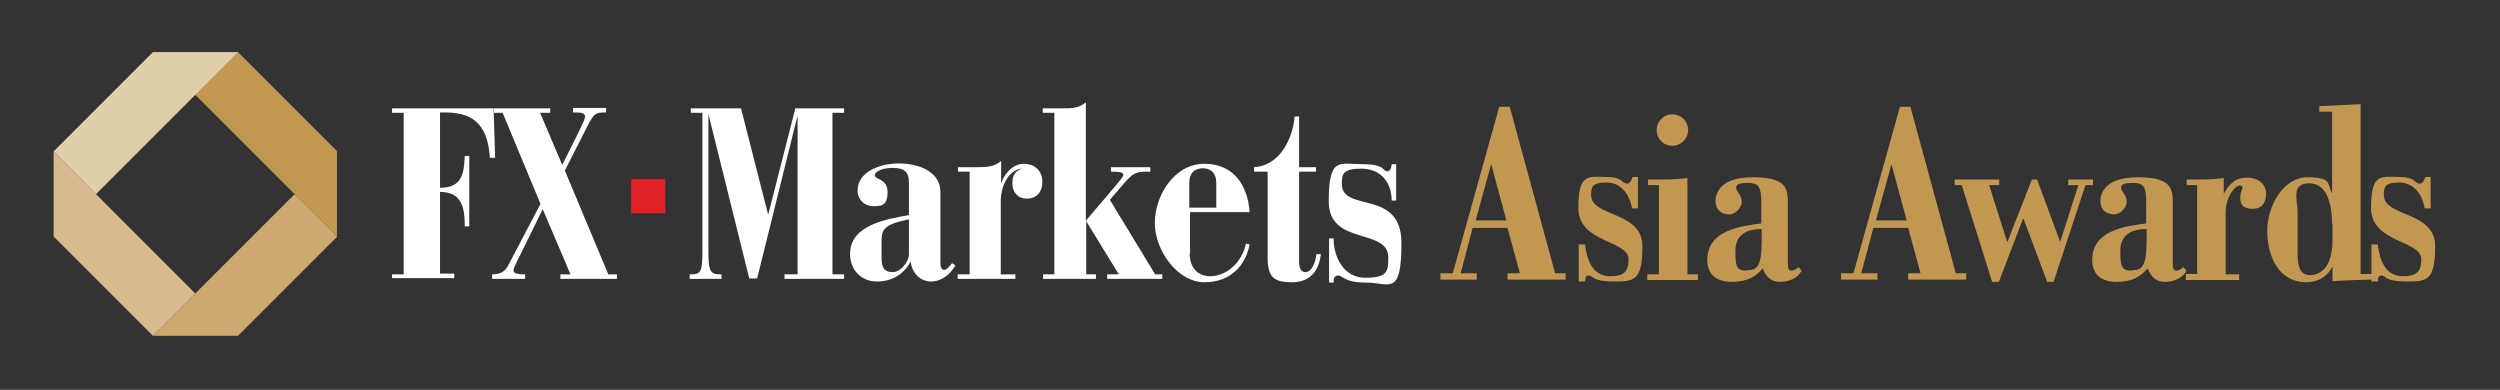 <?xml version="1.0" encoding="UTF-8"?>
<svg id="Layer_1" xmlns="http://www.w3.org/2000/svg" version="1.1" viewBox="0 0 667 104">
  <rect x="0" y="0" width="667" height="104" fill="#333333" stroke="none"/>
  <!-- Generator: Adobe Illustrator 29.7.1, SVG Export Plug-In . SVG Version: 2.1.1 Build 8)  -->
  <defs>
    <style>
      .st0 {
        fill: #d7bb8e;
      }

      .st1 {
        fill: #cca971;
      }

      .st2 {
        fill: #e0cea7;
      }

      .st3 {
        fill: #c19751;
      }

      .st4 {
        fill: #e12228;
      }

      .st5 {
        fill: #c19752;
      }

      .st6 {
        fill: #fff;
      }
    </style>
  </defs>
  <g>
    <path class="st5" d="M417.7,72.9v1.7h-15.5v-1.7h3.3l-3.3-12.1h-9.3l-3.2,12.1h4.3v1.7h-9.7v-1.7h3.3l12.4-44.4h2.8l12.1,44.4h2.6ZM397.9,44h-.1l-4.1,14.8h8.2l-4-14.8Z"/>
    <path class="st5" d="M421.2,75.2v-10h1.7c.6,5.6,2.9,8.5,6.7,8.5s4.9-1.4,4.9-4.5c0-5.2-13.4-4.3-13.4-13.7s2.7-8.3,7.3-8.3,4.1,1.6,5.6,1.8c1,0,1.2-.9,1.6-1.8h1.4v8.4h-1.6c-.6-3.9-3.1-6.9-6.7-6.9s-4.2.9-4.2,3.3c0,6,13.7,4.2,13.7,13.7s-2.4,9.4-7.9,9.4-5.3-1.6-6.4-1.6-.9,1.1-1,1.6h-1.5Z"/>
    <path class="st5" d="M442.6,73.1v-23.7h-2.9v-1.5c1.4,0,3.2,0,5,0,1.9,0,3.8-.2,5.5-.4v25.7h2.8v1.5h-13.5v-1.5h3.1ZM446.2,38.9c-2.4,0-4.2-1.9-4.2-4.2s1.8-4.2,4.2-4.2,4.2,1.9,4.2,4.2-1.9,4.2-4.2,4.2Z"/>
    <path class="st5" d="M480.7,72.2c-1.2,2.1-3.4,3-5.8,3s-3.8-1.4-4.6-3.6c-1.9,2.2-4.1,3.6-8.3,3.6s-6.5-2.1-6.5-5.8c0-7.8,8.3-9,14.4-9.8v-5.6c0-4-.6-5.2-3.5-5.2s-3.2.6-3.2,1.4,1.5,1.8,1.5,3.6-1.9,3.4-3.2,3.4c-2.3,0-3.8-1.2-3.8-3.6s1.7-6.3,9.8-6.3,9.5,2.2,9.5,6.4v16.8c0,1.4.4,1.7,1,1.7s1.1-.4,1.9-.9l.7.9ZM466.1,72.1c3.3,0,4.1-1.6,3.9-11-3.8,0-7,1.4-7,5.8s.4,5.3,3.1,5.3Z"/>
    <path class="st5" d="M524.6,72.9v1.7h-15.5v-1.7h3.3l-3.3-12.1h-9.3l-3.2,12.1h4.3v1.7h-9.7v-1.7h3.3l12.4-44.4h2.8l12.1,44.4h2.6ZM504.7,44h-.1l-4.1,14.8h8.2l-4-14.8Z"/>
    <path class="st5" d="M530.7,49.4l4.8,15.1h.1l6.5-16.6h1.4l6.1,16.5h.1l4.8-15h-2.7v-1.5h6.6v1.5h-2l-8.5,25.8h-1.7l-6.4-17-6.5,17h-1.8l-8.1-25.8h-1.9v-1.5h11.9v1.5h-2.8Z"/>
    <path class="st5" d="M583.4,72.2c-1.2,2.1-3.4,3-5.8,3s-3.8-1.4-4.6-3.6c-1.9,2.2-4.1,3.6-8.3,3.6s-6.5-2.1-6.5-5.8c0-7.8,8.3-9,14.4-9.8v-5.6c0-4-.6-5.2-3.5-5.2s-3.2.6-3.2,1.4,1.5,1.8,1.5,3.6-1.9,3.4-3.2,3.4c-2.3,0-3.8-1.2-3.8-3.6s1.7-6.3,9.8-6.3,9.5,2.2,9.5,6.4v16.8c0,1.4.4,1.7,1,1.7s1.1-.4,1.9-.9l.7.9ZM568.8,72.1c3.3,0,4.1-1.6,3.9-11-3.8,0-7,1.4-7,5.8s.4,5.3,3.1,5.3Z"/>
    <path class="st5" d="M583.2,74.6v-1.5h3v-23.7h-2.8v-1.5c.9,0,2.6,0,4.4,0,1.9,0,3.8-.2,5.5-.4v4.1h.1c1.3-2.4,2.9-4.2,6.1-4.2s5.1,1.9,5.1,4.3-1.2,4-3.5,4-3.4-.8-3.4-2.8.6-2.2.6-2.8-.4-.6-.7-.6c-1.3,0-3.8,3-3.8,7.3v16.4h3.6v1.5h-14.2Z"/>
    <path class="st5" d="M632.9,73.1v1.5c-3.3,0-8.1.3-10.6.4v-3.8h-.1c-1.1,2.5-3.8,4.1-6.8,4.1-7.6,0-10.5-7.1-10.5-13.7s4.2-14.3,10.8-14.3,5.2,1.9,6.4,4.1h.1v-21.6h-3.4v-1.5c2.7,0,7.5-.4,11-.5v45.3h3.1ZM622.2,59.9c0-4.9-1.1-11-6.1-11s-3.1,4.6-3.1,7.5v11.1c0,2.6.2,5.9,3.3,5.9s6-2.5,6-9.2v-4.4Z"/>
    <path class="st5" d="M632.7,75.2v-10h1.7c.6,5.6,2.9,8.5,6.7,8.5s4.9-1.4,4.9-4.5c0-5.2-13.4-4.3-13.4-13.7s2.7-8.3,7.3-8.3,4.1,1.6,5.6,1.8c1,0,1.2-.9,1.6-1.8h1.4v8.4h-1.6c-.6-3.9-3.1-6.9-6.7-6.9s-4.2.9-4.2,3.3c0,6,13.7,4.2,13.7,13.7s-2.4,9.4-7.9,9.4-5.3-1.6-6.4-1.6-.9,1.1-1,1.6h-1.5Z"/>
  </g>
  <g>
    <g>
      <path class="st6" d="M104.6,73.2h3.1V30.1h-3.1v-1.2h27.1l.4,13.2h-1.4c-.5-7.5-3.3-12.1-11.8-12.1h-1.5v20.1c5.8,0,6.4-3.7,6.6-8.5h1.2v18.8h-1.2c0-5-.8-9.2-6.6-9.2v21.8h3.8v1.2h-16.6v-1.2Z"/>
      <path class="st6" d="M131.2,73.2c2.7,0,3.7-1,4.5-2.6l8.5-16.2-10.1-24.3h-2.3v-1.2h15v1.2h-2.7l5.9,13.9,4.5-9c1.2-2.5,1.6-3.4,1.6-3.9,0-1.1-1.4-1.1-3.2-1.1v-1.2h8.8v1.2c-2.8,0-3.2.1-5.2,4.1l-5.8,11.4,11.6,27.7h2.3v1.2h-15.1v-1.2h2.7l-7.4-17.4-5.8,11.8c-1.9,3.8-2,4.1-2,4.6,0,.9,1.7,1,3.1,1v1.2h-8.8v-1.2Z"/>
      <path class="st6" d="M184,73.2c3,0,3.4-.5,3.4-6.1V30.1h-3.1v-1.2h13.4l7.2,28.2h.1l7.2-28.2h13v1.2h-3.1v43.1h3.1v1.2h-15.9v-1.2h3.5V31.2h-.1l-10.7,43.1h-2.1l-10.8-43.5h-.1v36.3c0,5.6.6,6.1,3.5,6.1v1.2h-8.5v-1.2Z"/>
      <path class="st6" d="M242.5,48.7c0-2.8-1.2-3.9-4.3-3.9s-4.8,1.1-4.8,1.9c0,1.4,3.4.8,3.4,4.6s-1.9,3.7-4,3.7-4-1.8-4-4.1c0-5.2,6.1-7.3,11.1-7.3s11,2.1,11,7.6v19c0,1,.3,1.8,1,1.8s1.7-1.2,2.1-1.8l.9.6c-1.3,2.3-3.6,4.3-6.5,4.3s-5.1-2.3-5.4-5.2h-.1c-1.7,3.1-4.8,5.2-8.9,5.2s-7.2-2.9-7.2-7.4c0-7.7,9.9-9.3,15.7-10.3v-8.8ZM235.2,68.9c0,3.3,1.5,3.7,3,3.7,2.1,0,4.3-2.8,4.3-4.7v-9.4c-5.9,1.3-7.3,2.2-7.3,5.7v4.8Z"/>
      <path class="st6" d="M255.6,73.2h3.1v-27.4h-3.1v-1.2h5.1c2.3,0,4.6,0,6.4-1.7v5.8h.1c.6-2,2.9-5,5.9-5s5,1.9,5,4.8-1.7,4.5-4.1,4.5-3.9-1.7-3.9-4.1.9-3.2,2.5-3.9h0c-3.9.4-5.6,5.3-5.6,8.4v19.8h3.9v1.2h-15.4v-1.2Z"/>
      <path class="st6" d="M278.2,73.2h3.1V30.1h-3.1v-1.2h5.1c2.6,0,4.6,0,6.4-1.6v31.6l7.9-9.3c1.1-1.3,2.1-2.5,2.1-2.9,0-.8-1-.9-3.3-.9v-1.2h10.5v1.2c-3.5,0-4.3,0-6.9,3l-3.9,4.5,12.1,19.9h1.9v1.2h-14.7v-1.2h3.1l-8.7-14.2h0v14.2h2.6v1.2h-14.1v-1.2Z"/>
      <path class="st6" d="M317.4,67.6c0,3.9,2.3,6.1,5.4,6.1,5,0,8.8-4.4,9.6-8.7l1,.2c-1.1,5.6-5,10.1-12.1,10.1s-13.2-8.5-13.2-15.8,5.2-15.8,13.2-15.8,11.6,5.9,12.1,12.9h-15.9v11ZM324.5,48.8c0-2.8-1.6-3.9-3.6-3.9s-3.6,1.1-3.6,3.9v6.6h7.2v-6.6Z"/>
      <path class="st6" d="M338.2,45.8h-3.6v-1.2c6.8-.4,10.3-7.5,10.8-13.5h1.2v13.5h4.5v1.2h-4.5v24c0,1.9.6,2.8,1.7,2.8,1.7,0,2.8-2.8,2.9-4.8h1.2c-.5,4.6-3,7.5-7.7,7.5s-6.5-1.2-6.5-6.7v-22.8Z"/>
      <path class="st6" d="M354.6,63.6h1.2c0,4.9,2.6,10.5,8.5,10.5s6.1-1.7,6.1-5.4c0-8-15.9-3-15.9-15s2.9-9.9,9-9.9,5.5,1.9,6.5,1.9,1.2-.9,1.3-1.9h1.2v9.7h-1.2c0-4.9-3-8.5-8.1-8.5s-5.2,1.6-5.2,4.1c0,7.7,15.9,1.2,15.9,15.7s-3.2,10.6-9.3,10.6-6.3-1.9-7.5-1.9-1.3.9-1.3,1.9h-1.2v-11.6Z"/>
    </g>
    <rect class="st4" x="168.4" y="47.8" width="9.1" height="9.1"/>
  </g>
  <g>
    <polygon class="st0" points="25.6 51.8 14.3 40.4 14.3 63.1 40.8 89.6 52.1 78.3 25.6 51.8"/>
    <polygon class="st1" points="52.1 78.3 40.8 89.6 63.5 89.6 90 63.1 78.6 51.8 52.1 78.3"/>
    <polygon class="st3" points="78.5 51.7 89.9 63 89.9 40.3 63.4 13.8 52 25.2 78.5 51.7"/>
    <polygon class="st2" points="52.1 25.3 63.5 13.9 40.8 13.9 14.3 40.4 25.6 51.8 52.1 25.3"/>
  </g>
</svg>